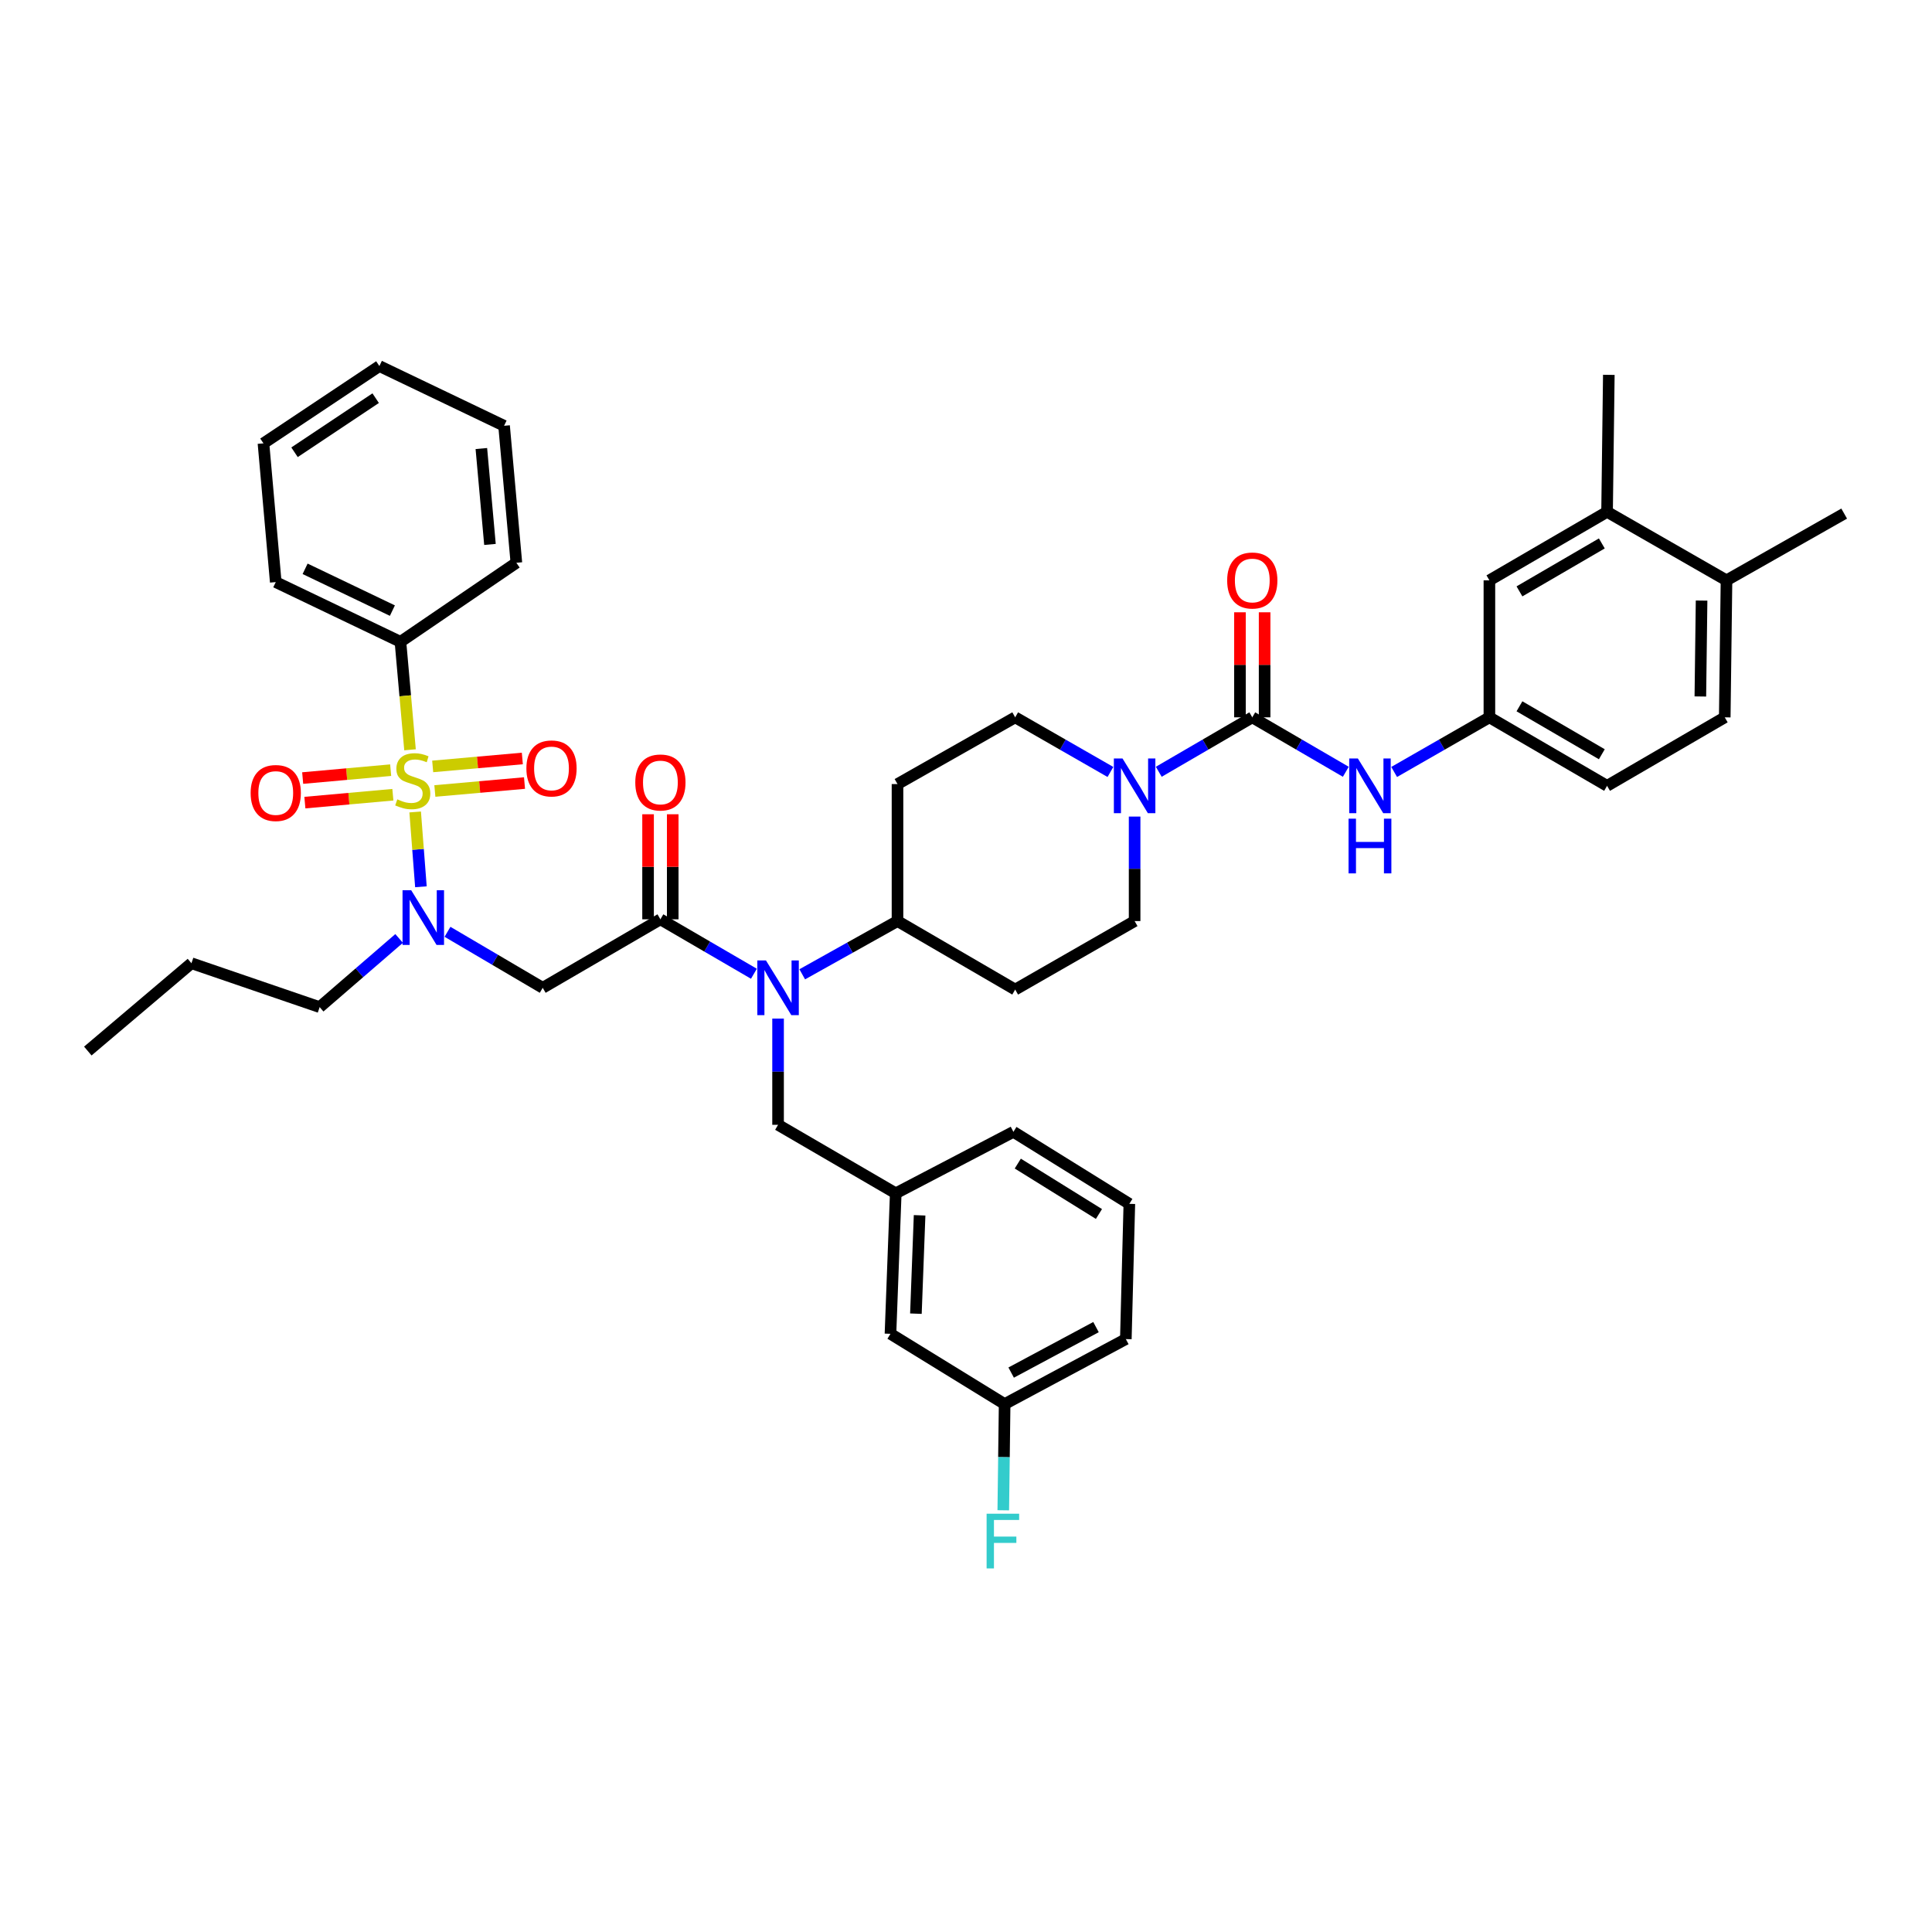 <?xml version='1.0' encoding='iso-8859-1'?>
<svg version='1.1' baseProfile='full'
              xmlns='http://www.w3.org/2000/svg'
                      xmlns:rdkit='http://www.rdkit.org/xml'
                      xmlns:xlink='http://www.w3.org/1999/xlink'
                  xml:space='preserve'
width='1000px' height='1000px' viewBox='0 0 1000 1000'>
<!-- END OF HEADER -->
<rect style='opacity:1.0;fill:#FFFFFF;stroke:none' width='1000' height='1000' x='0' y='0'> </rect>
<path class='bond-0' d='M 574.754,399.567 L 550.105,385.431' style='fill:none;fill-rule:evenodd;stroke:#0000FF;stroke-width:6px;stroke-linecap:butt;stroke-linejoin:miter;stroke-opacity:1' />
<path class='bond-0' d='M 550.105,385.431 L 525.457,371.294' style='fill:none;fill-rule:evenodd;stroke:#000000;stroke-width:6px;stroke-linecap:butt;stroke-linejoin:miter;stroke-opacity:1' />
<path class='bond-1' d='M 599.777,399.471 L 623.979,385.383' style='fill:none;fill-rule:evenodd;stroke:#0000FF;stroke-width:6px;stroke-linecap:butt;stroke-linejoin:miter;stroke-opacity:1' />
<path class='bond-1' d='M 623.979,385.383 L 648.18,371.294' style='fill:none;fill-rule:evenodd;stroke:#000000;stroke-width:6px;stroke-linecap:butt;stroke-linejoin:miter;stroke-opacity:1' />
<path class='bond-2' d='M 587.276,422.659 L 587.276,449.701' style='fill:none;fill-rule:evenodd;stroke:#0000FF;stroke-width:6px;stroke-linecap:butt;stroke-linejoin:miter;stroke-opacity:1' />
<path class='bond-2' d='M 587.276,449.701 L 587.276,476.744' style='fill:none;fill-rule:evenodd;stroke:#000000;stroke-width:6px;stroke-linecap:butt;stroke-linejoin:miter;stroke-opacity:1' />
<path class='bond-3' d='M 648.18,371.294 L 672.385,385.383' style='fill:none;fill-rule:evenodd;stroke:#000000;stroke-width:6px;stroke-linecap:butt;stroke-linejoin:miter;stroke-opacity:1' />
<path class='bond-3' d='M 672.385,385.383 L 696.59,399.472' style='fill:none;fill-rule:evenodd;stroke:#0000FF;stroke-width:6px;stroke-linecap:butt;stroke-linejoin:miter;stroke-opacity:1' />
<path class='bond-4' d='M 654.562,371.294 L 654.562,344.106' style='fill:none;fill-rule:evenodd;stroke:#000000;stroke-width:6px;stroke-linecap:butt;stroke-linejoin:miter;stroke-opacity:1' />
<path class='bond-4' d='M 654.562,344.106 L 654.562,316.917' style='fill:none;fill-rule:evenodd;stroke:#FF0000;stroke-width:6px;stroke-linecap:butt;stroke-linejoin:miter;stroke-opacity:1' />
<path class='bond-4' d='M 641.798,371.294 L 641.798,344.106' style='fill:none;fill-rule:evenodd;stroke:#000000;stroke-width:6px;stroke-linecap:butt;stroke-linejoin:miter;stroke-opacity:1' />
<path class='bond-4' d='M 641.798,344.106 L 641.798,316.917' style='fill:none;fill-rule:evenodd;stroke:#FF0000;stroke-width:6px;stroke-linecap:butt;stroke-linejoin:miter;stroke-opacity:1' />
<path class='bond-5' d='M 721.613,399.567 L 746.262,385.431' style='fill:none;fill-rule:evenodd;stroke:#0000FF;stroke-width:6px;stroke-linecap:butt;stroke-linejoin:miter;stroke-opacity:1' />
<path class='bond-5' d='M 746.262,385.431 L 770.911,371.294' style='fill:none;fill-rule:evenodd;stroke:#000000;stroke-width:6px;stroke-linecap:butt;stroke-linejoin:miter;stroke-opacity:1' />
<path class='bond-6' d='M 831.815,264.929 L 770.911,300.384' style='fill:none;fill-rule:evenodd;stroke:#000000;stroke-width:6px;stroke-linecap:butt;stroke-linejoin:miter;stroke-opacity:1' />
<path class='bond-6' d='M 829.101,281.278 L 786.468,306.097' style='fill:none;fill-rule:evenodd;stroke:#000000;stroke-width:6px;stroke-linecap:butt;stroke-linejoin:miter;stroke-opacity:1' />
<path class='bond-7' d='M 831.815,264.929 L 832.723,194.02' style='fill:none;fill-rule:evenodd;stroke:#000000;stroke-width:6px;stroke-linecap:butt;stroke-linejoin:miter;stroke-opacity:1' />
<path class='bond-8' d='M 831.815,264.929 L 893.634,300.384' style='fill:none;fill-rule:evenodd;stroke:#000000;stroke-width:6px;stroke-linecap:butt;stroke-linejoin:miter;stroke-opacity:1' />
<path class='bond-9' d='M 893.634,300.384 L 892.726,371.294' style='fill:none;fill-rule:evenodd;stroke:#000000;stroke-width:6px;stroke-linecap:butt;stroke-linejoin:miter;stroke-opacity:1' />
<path class='bond-9' d='M 880.735,310.857 L 880.1,360.494' style='fill:none;fill-rule:evenodd;stroke:#000000;stroke-width:6px;stroke-linecap:butt;stroke-linejoin:miter;stroke-opacity:1' />
<path class='bond-10' d='M 893.634,300.384 L 954.545,265.837' style='fill:none;fill-rule:evenodd;stroke:#000000;stroke-width:6px;stroke-linecap:butt;stroke-linejoin:miter;stroke-opacity:1' />
<path class='bond-11' d='M 770.911,300.384 L 770.911,371.294' style='fill:none;fill-rule:evenodd;stroke:#000000;stroke-width:6px;stroke-linecap:butt;stroke-linejoin:miter;stroke-opacity:1' />
<path class='bond-12' d='M 231.624,482.301 L 256.267,496.796' style='fill:none;fill-rule:evenodd;stroke:#0000FF;stroke-width:6px;stroke-linecap:butt;stroke-linejoin:miter;stroke-opacity:1' />
<path class='bond-12' d='M 256.267,496.796 L 280.91,511.291' style='fill:none;fill-rule:evenodd;stroke:#000000;stroke-width:6px;stroke-linecap:butt;stroke-linejoin:miter;stroke-opacity:1' />
<path class='bond-13' d='M 217.866,458.991 L 216.377,439.634' style='fill:none;fill-rule:evenodd;stroke:#0000FF;stroke-width:6px;stroke-linecap:butt;stroke-linejoin:miter;stroke-opacity:1' />
<path class='bond-13' d='M 216.377,439.634 L 214.888,420.277' style='fill:none;fill-rule:evenodd;stroke:#CCCC00;stroke-width:6px;stroke-linecap:butt;stroke-linejoin:miter;stroke-opacity:1' />
<path class='bond-14' d='M 206.579,485.744 L 186.017,503.517' style='fill:none;fill-rule:evenodd;stroke:#0000FF;stroke-width:6px;stroke-linecap:butt;stroke-linejoin:miter;stroke-opacity:1' />
<path class='bond-14' d='M 186.017,503.517 L 165.455,521.289' style='fill:none;fill-rule:evenodd;stroke:#000000;stroke-width:6px;stroke-linecap:butt;stroke-linejoin:miter;stroke-opacity:1' />
<path class='bond-15' d='M 207.271,332.201 L 142.728,301.292' style='fill:none;fill-rule:evenodd;stroke:#000000;stroke-width:6px;stroke-linecap:butt;stroke-linejoin:miter;stroke-opacity:1' />
<path class='bond-15' d='M 203.102,316.053 L 157.923,294.417' style='fill:none;fill-rule:evenodd;stroke:#000000;stroke-width:6px;stroke-linecap:butt;stroke-linejoin:miter;stroke-opacity:1' />
<path class='bond-16' d='M 207.271,332.201 L 267.274,291.294' style='fill:none;fill-rule:evenodd;stroke:#000000;stroke-width:6px;stroke-linecap:butt;stroke-linejoin:miter;stroke-opacity:1' />
<path class='bond-17' d='M 207.271,332.201 L 209.748,360.149' style='fill:none;fill-rule:evenodd;stroke:#000000;stroke-width:6px;stroke-linecap:butt;stroke-linejoin:miter;stroke-opacity:1' />
<path class='bond-17' d='M 209.748,360.149 L 212.226,388.096' style='fill:none;fill-rule:evenodd;stroke:#CCCC00;stroke-width:6px;stroke-linecap:butt;stroke-linejoin:miter;stroke-opacity:1' />
<path class='bond-18' d='M 225.084,409.412 L 248.286,407.357' style='fill:none;fill-rule:evenodd;stroke:#CCCC00;stroke-width:6px;stroke-linecap:butt;stroke-linejoin:miter;stroke-opacity:1' />
<path class='bond-18' d='M 248.286,407.357 L 271.489,405.302' style='fill:none;fill-rule:evenodd;stroke:#FF0000;stroke-width:6px;stroke-linecap:butt;stroke-linejoin:miter;stroke-opacity:1' />
<path class='bond-18' d='M 223.958,396.698 L 247.16,394.643' style='fill:none;fill-rule:evenodd;stroke:#CCCC00;stroke-width:6px;stroke-linecap:butt;stroke-linejoin:miter;stroke-opacity:1' />
<path class='bond-18' d='M 247.16,394.643 L 270.363,392.588' style='fill:none;fill-rule:evenodd;stroke:#FF0000;stroke-width:6px;stroke-linecap:butt;stroke-linejoin:miter;stroke-opacity:1' />
<path class='bond-19' d='M 202.208,398.637 L 179.437,400.679' style='fill:none;fill-rule:evenodd;stroke:#CCCC00;stroke-width:6px;stroke-linecap:butt;stroke-linejoin:miter;stroke-opacity:1' />
<path class='bond-19' d='M 179.437,400.679 L 156.666,402.722' style='fill:none;fill-rule:evenodd;stroke:#FF0000;stroke-width:6px;stroke-linecap:butt;stroke-linejoin:miter;stroke-opacity:1' />
<path class='bond-19' d='M 203.349,411.349 L 180.577,413.392' style='fill:none;fill-rule:evenodd;stroke:#CCCC00;stroke-width:6px;stroke-linecap:butt;stroke-linejoin:miter;stroke-opacity:1' />
<path class='bond-19' d='M 180.577,413.392 L 157.806,415.435' style='fill:none;fill-rule:evenodd;stroke:#FF0000;stroke-width:6px;stroke-linecap:butt;stroke-linejoin:miter;stroke-opacity:1' />
<path class='bond-20' d='M 142.728,301.292 L 136.368,229.475' style='fill:none;fill-rule:evenodd;stroke:#000000;stroke-width:6px;stroke-linecap:butt;stroke-linejoin:miter;stroke-opacity:1' />
<path class='bond-21' d='M 267.274,291.294 L 260.907,220.384' style='fill:none;fill-rule:evenodd;stroke:#000000;stroke-width:6px;stroke-linecap:butt;stroke-linejoin:miter;stroke-opacity:1' />
<path class='bond-21' d='M 253.607,281.799 L 249.149,232.162' style='fill:none;fill-rule:evenodd;stroke:#000000;stroke-width:6px;stroke-linecap:butt;stroke-linejoin:miter;stroke-opacity:1' />
<path class='bond-22' d='M 165.455,521.289 L 99.091,498.563' style='fill:none;fill-rule:evenodd;stroke:#000000;stroke-width:6px;stroke-linecap:butt;stroke-linejoin:miter;stroke-opacity:1' />
<path class='bond-23' d='M 99.091,498.563 L 45.455,544.016' style='fill:none;fill-rule:evenodd;stroke:#000000;stroke-width:6px;stroke-linecap:butt;stroke-linejoin:miter;stroke-opacity:1' />
<path class='bond-24' d='M 525.457,371.294 L 464.545,405.834' style='fill:none;fill-rule:evenodd;stroke:#000000;stroke-width:6px;stroke-linecap:butt;stroke-linejoin:miter;stroke-opacity:1' />
<path class='bond-25' d='M 464.545,405.834 L 464.545,476.744' style='fill:none;fill-rule:evenodd;stroke:#000000;stroke-width:6px;stroke-linecap:butt;stroke-linejoin:miter;stroke-opacity:1' />
<path class='bond-26' d='M 464.545,476.744 L 525.457,512.199' style='fill:none;fill-rule:evenodd;stroke:#000000;stroke-width:6px;stroke-linecap:butt;stroke-linejoin:miter;stroke-opacity:1' />
<path class='bond-27' d='M 464.545,476.744 L 439.891,490.522' style='fill:none;fill-rule:evenodd;stroke:#000000;stroke-width:6px;stroke-linecap:butt;stroke-linejoin:miter;stroke-opacity:1' />
<path class='bond-27' d='M 439.891,490.522 L 415.236,504.3' style='fill:none;fill-rule:evenodd;stroke:#0000FF;stroke-width:6px;stroke-linecap:butt;stroke-linejoin:miter;stroke-opacity:1' />
<path class='bond-28' d='M 525.457,512.199 L 587.276,476.744' style='fill:none;fill-rule:evenodd;stroke:#000000;stroke-width:6px;stroke-linecap:butt;stroke-linejoin:miter;stroke-opacity:1' />
<path class='bond-29' d='M 402.726,527.224 L 402.726,554.712' style='fill:none;fill-rule:evenodd;stroke:#0000FF;stroke-width:6px;stroke-linecap:butt;stroke-linejoin:miter;stroke-opacity:1' />
<path class='bond-29' d='M 402.726,554.712 L 402.726,582.201' style='fill:none;fill-rule:evenodd;stroke:#000000;stroke-width:6px;stroke-linecap:butt;stroke-linejoin:miter;stroke-opacity:1' />
<path class='bond-30' d='M 390.224,504.013 L 366.023,489.925' style='fill:none;fill-rule:evenodd;stroke:#0000FF;stroke-width:6px;stroke-linecap:butt;stroke-linejoin:miter;stroke-opacity:1' />
<path class='bond-30' d='M 366.023,489.925 L 341.822,475.836' style='fill:none;fill-rule:evenodd;stroke:#000000;stroke-width:6px;stroke-linecap:butt;stroke-linejoin:miter;stroke-opacity:1' />
<path class='bond-31' d='M 402.726,582.201 L 463.637,617.656' style='fill:none;fill-rule:evenodd;stroke:#000000;stroke-width:6px;stroke-linecap:butt;stroke-linejoin:miter;stroke-opacity:1' />
<path class='bond-32' d='M 463.637,617.656 L 524.542,585.838' style='fill:none;fill-rule:evenodd;stroke:#000000;stroke-width:6px;stroke-linecap:butt;stroke-linejoin:miter;stroke-opacity:1' />
<path class='bond-33' d='M 463.637,617.656 L 460.907,690.381' style='fill:none;fill-rule:evenodd;stroke:#000000;stroke-width:6px;stroke-linecap:butt;stroke-linejoin:miter;stroke-opacity:1' />
<path class='bond-33' d='M 475.983,629.043 L 474.072,679.951' style='fill:none;fill-rule:evenodd;stroke:#000000;stroke-width:6px;stroke-linecap:butt;stroke-linejoin:miter;stroke-opacity:1' />
<path class='bond-34' d='M 460.907,690.381 L 519.997,726.743' style='fill:none;fill-rule:evenodd;stroke:#000000;stroke-width:6px;stroke-linecap:butt;stroke-linejoin:miter;stroke-opacity:1' />
<path class='bond-35' d='M 519.997,726.743 L 582.73,693.111' style='fill:none;fill-rule:evenodd;stroke:#000000;stroke-width:6px;stroke-linecap:butt;stroke-linejoin:miter;stroke-opacity:1' />
<path class='bond-35' d='M 523.376,710.449 L 567.289,686.906' style='fill:none;fill-rule:evenodd;stroke:#000000;stroke-width:6px;stroke-linecap:butt;stroke-linejoin:miter;stroke-opacity:1' />
<path class='bond-36' d='M 519.997,726.743 L 519.645,754.232' style='fill:none;fill-rule:evenodd;stroke:#000000;stroke-width:6px;stroke-linecap:butt;stroke-linejoin:miter;stroke-opacity:1' />
<path class='bond-36' d='M 519.645,754.232 L 519.293,781.72' style='fill:none;fill-rule:evenodd;stroke:#33CCCC;stroke-width:6px;stroke-linecap:butt;stroke-linejoin:miter;stroke-opacity:1' />
<path class='bond-37' d='M 582.73,693.111 L 584.546,623.109' style='fill:none;fill-rule:evenodd;stroke:#000000;stroke-width:6px;stroke-linecap:butt;stroke-linejoin:miter;stroke-opacity:1' />
<path class='bond-38' d='M 584.546,623.109 L 524.542,585.838' style='fill:none;fill-rule:evenodd;stroke:#000000;stroke-width:6px;stroke-linecap:butt;stroke-linejoin:miter;stroke-opacity:1' />
<path class='bond-38' d='M 568.811,628.361 L 526.808,602.271' style='fill:none;fill-rule:evenodd;stroke:#000000;stroke-width:6px;stroke-linecap:butt;stroke-linejoin:miter;stroke-opacity:1' />
<path class='bond-39' d='M 341.822,475.836 L 280.91,511.291' style='fill:none;fill-rule:evenodd;stroke:#000000;stroke-width:6px;stroke-linecap:butt;stroke-linejoin:miter;stroke-opacity:1' />
<path class='bond-40' d='M 348.204,475.836 L 348.204,448.648' style='fill:none;fill-rule:evenodd;stroke:#000000;stroke-width:6px;stroke-linecap:butt;stroke-linejoin:miter;stroke-opacity:1' />
<path class='bond-40' d='M 348.204,448.648 L 348.204,421.459' style='fill:none;fill-rule:evenodd;stroke:#FF0000;stroke-width:6px;stroke-linecap:butt;stroke-linejoin:miter;stroke-opacity:1' />
<path class='bond-40' d='M 335.44,475.836 L 335.44,448.648' style='fill:none;fill-rule:evenodd;stroke:#000000;stroke-width:6px;stroke-linecap:butt;stroke-linejoin:miter;stroke-opacity:1' />
<path class='bond-40' d='M 335.44,448.648 L 335.44,421.459' style='fill:none;fill-rule:evenodd;stroke:#FF0000;stroke-width:6px;stroke-linecap:butt;stroke-linejoin:miter;stroke-opacity:1' />
<path class='bond-41' d='M 136.368,229.475 L 196.365,189.474' style='fill:none;fill-rule:evenodd;stroke:#000000;stroke-width:6px;stroke-linecap:butt;stroke-linejoin:miter;stroke-opacity:1' />
<path class='bond-41' d='M 152.448,234.094 L 194.445,206.094' style='fill:none;fill-rule:evenodd;stroke:#000000;stroke-width:6px;stroke-linecap:butt;stroke-linejoin:miter;stroke-opacity:1' />
<path class='bond-42' d='M 260.907,220.384 L 196.365,189.474' style='fill:none;fill-rule:evenodd;stroke:#000000;stroke-width:6px;stroke-linecap:butt;stroke-linejoin:miter;stroke-opacity:1' />
<path class='bond-43' d='M 770.911,371.294 L 831.815,406.749' style='fill:none;fill-rule:evenodd;stroke:#000000;stroke-width:6px;stroke-linecap:butt;stroke-linejoin:miter;stroke-opacity:1' />
<path class='bond-43' d='M 786.468,365.581 L 829.101,390.4' style='fill:none;fill-rule:evenodd;stroke:#000000;stroke-width:6px;stroke-linecap:butt;stroke-linejoin:miter;stroke-opacity:1' />
<path class='bond-44' d='M 892.726,371.294 L 831.815,406.749' style='fill:none;fill-rule:evenodd;stroke:#000000;stroke-width:6px;stroke-linecap:butt;stroke-linejoin:miter;stroke-opacity:1' />
<path  class='atom-0' d='M 581.016 392.589
L 590.296 407.589
Q 591.216 409.069, 592.696 411.749
Q 594.176 414.429, 594.256 414.589
L 594.256 392.589
L 598.016 392.589
L 598.016 420.909
L 594.136 420.909
L 584.176 404.509
Q 583.016 402.589, 581.776 400.389
Q 580.576 398.189, 580.216 397.509
L 580.216 420.909
L 576.536 420.909
L 576.536 392.589
L 581.016 392.589
' fill='#0000FF'/>
<path  class='atom-2' d='M 702.831 392.589
L 712.111 407.589
Q 713.031 409.069, 714.511 411.749
Q 715.991 414.429, 716.071 414.589
L 716.071 392.589
L 719.831 392.589
L 719.831 420.909
L 715.951 420.909
L 705.991 404.509
Q 704.831 402.589, 703.591 400.389
Q 702.391 398.189, 702.031 397.509
L 702.031 420.909
L 698.351 420.909
L 698.351 392.589
L 702.831 392.589
' fill='#0000FF'/>
<path  class='atom-2' d='M 698.011 423.741
L 701.851 423.741
L 701.851 435.781
L 716.331 435.781
L 716.331 423.741
L 720.171 423.741
L 720.171 452.061
L 716.331 452.061
L 716.331 438.981
L 701.851 438.981
L 701.851 452.061
L 698.011 452.061
L 698.011 423.741
' fill='#0000FF'/>
<path  class='atom-3' d='M 635.18 300.464
Q 635.18 293.664, 638.54 289.864
Q 641.9 286.064, 648.18 286.064
Q 654.46 286.064, 657.82 289.864
Q 661.18 293.664, 661.18 300.464
Q 661.18 307.344, 657.78 311.264
Q 654.38 315.144, 648.18 315.144
Q 641.94 315.144, 638.54 311.264
Q 635.18 307.384, 635.18 300.464
M 648.18 311.944
Q 652.5 311.944, 654.82 309.064
Q 657.18 306.144, 657.18 300.464
Q 657.18 294.904, 654.82 292.104
Q 652.5 289.264, 648.18 289.264
Q 643.86 289.264, 641.5 292.064
Q 639.18 294.864, 639.18 300.464
Q 639.18 306.184, 641.5 309.064
Q 643.86 311.944, 648.18 311.944
' fill='#FF0000'/>
<path  class='atom-7' d='M 212.831 460.769
L 222.111 475.769
Q 223.031 477.249, 224.511 479.929
Q 225.991 482.609, 226.071 482.769
L 226.071 460.769
L 229.831 460.769
L 229.831 489.089
L 225.951 489.089
L 215.991 472.689
Q 214.831 470.769, 213.591 468.569
Q 212.391 466.369, 212.031 465.689
L 212.031 489.089
L 208.351 489.089
L 208.351 460.769
L 212.831 460.769
' fill='#0000FF'/>
<path  class='atom-9' d='M 205.638 413.739
Q 205.958 413.859, 207.278 414.419
Q 208.598 414.979, 210.038 415.339
Q 211.518 415.659, 212.958 415.659
Q 215.638 415.659, 217.198 414.379
Q 218.758 413.059, 218.758 410.779
Q 218.758 409.219, 217.958 408.259
Q 217.198 407.299, 215.998 406.779
Q 214.798 406.259, 212.798 405.659
Q 210.278 404.899, 208.758 404.179
Q 207.278 403.459, 206.198 401.939
Q 205.158 400.419, 205.158 397.859
Q 205.158 394.299, 207.558 392.099
Q 209.998 389.899, 214.798 389.899
Q 218.078 389.899, 221.798 391.459
L 220.878 394.539
Q 217.478 393.139, 214.918 393.139
Q 212.158 393.139, 210.638 394.299
Q 209.118 395.419, 209.158 397.379
Q 209.158 398.899, 209.918 399.819
Q 210.718 400.739, 211.838 401.259
Q 212.998 401.779, 214.918 402.379
Q 217.478 403.179, 218.998 403.979
Q 220.518 404.779, 221.598 406.419
Q 222.718 408.019, 222.718 410.779
Q 222.718 414.699, 220.078 416.819
Q 217.478 418.899, 213.118 418.899
Q 210.598 418.899, 208.678 418.339
Q 206.798 417.819, 204.558 416.899
L 205.638 413.739
' fill='#CCCC00'/>
<path  class='atom-10' d='M 272.456 397.738
Q 272.456 390.938, 275.816 387.138
Q 279.176 383.338, 285.456 383.338
Q 291.736 383.338, 295.096 387.138
Q 298.456 390.938, 298.456 397.738
Q 298.456 404.618, 295.056 408.538
Q 291.656 412.418, 285.456 412.418
Q 279.216 412.418, 275.816 408.538
Q 272.456 404.658, 272.456 397.738
M 285.456 409.218
Q 289.776 409.218, 292.096 406.338
Q 294.456 403.418, 294.456 397.738
Q 294.456 392.178, 292.096 389.378
Q 289.776 386.538, 285.456 386.538
Q 281.136 386.538, 278.776 389.338
Q 276.456 392.138, 276.456 397.738
Q 276.456 403.458, 278.776 406.338
Q 281.136 409.218, 285.456 409.218
' fill='#FF0000'/>
<path  class='atom-11' d='M 129.728 410.459
Q 129.728 403.659, 133.088 399.859
Q 136.448 396.059, 142.728 396.059
Q 149.008 396.059, 152.368 399.859
Q 155.728 403.659, 155.728 410.459
Q 155.728 417.339, 152.328 421.259
Q 148.928 425.139, 142.728 425.139
Q 136.488 425.139, 133.088 421.259
Q 129.728 417.379, 129.728 410.459
M 142.728 421.939
Q 147.048 421.939, 149.368 419.059
Q 151.728 416.139, 151.728 410.459
Q 151.728 404.899, 149.368 402.099
Q 147.048 399.259, 142.728 399.259
Q 138.408 399.259, 136.048 402.059
Q 133.728 404.859, 133.728 410.459
Q 133.728 416.179, 136.048 419.059
Q 138.408 421.939, 142.728 421.939
' fill='#FF0000'/>
<path  class='atom-21' d='M 396.466 497.131
L 405.746 512.131
Q 406.666 513.611, 408.146 516.291
Q 409.626 518.971, 409.706 519.131
L 409.706 497.131
L 413.466 497.131
L 413.466 525.451
L 409.586 525.451
L 399.626 509.051
Q 398.466 507.131, 397.226 504.931
Q 396.026 502.731, 395.666 502.051
L 395.666 525.451
L 391.986 525.451
L 391.986 497.131
L 396.466 497.131
' fill='#0000FF'/>
<path  class='atom-31' d='M 328.822 405.006
Q 328.822 398.206, 332.182 394.406
Q 335.542 390.606, 341.822 390.606
Q 348.102 390.606, 351.462 394.406
Q 354.822 398.206, 354.822 405.006
Q 354.822 411.886, 351.422 415.806
Q 348.022 419.686, 341.822 419.686
Q 335.582 419.686, 332.182 415.806
Q 328.822 411.926, 328.822 405.006
M 341.822 416.486
Q 346.142 416.486, 348.462 413.606
Q 350.822 410.686, 350.822 405.006
Q 350.822 399.446, 348.462 396.646
Q 346.142 393.806, 341.822 393.806
Q 337.502 393.806, 335.142 396.606
Q 332.822 399.406, 332.822 405.006
Q 332.822 410.726, 335.142 413.606
Q 337.502 416.486, 341.822 416.486
' fill='#FF0000'/>
<path  class='atom-33' d='M 510.669 783.493
L 527.509 783.493
L 527.509 786.733
L 514.469 786.733
L 514.469 795.333
L 526.069 795.333
L 526.069 798.613
L 514.469 798.613
L 514.469 811.813
L 510.669 811.813
L 510.669 783.493
' fill='#33CCCC'/>
</svg>
